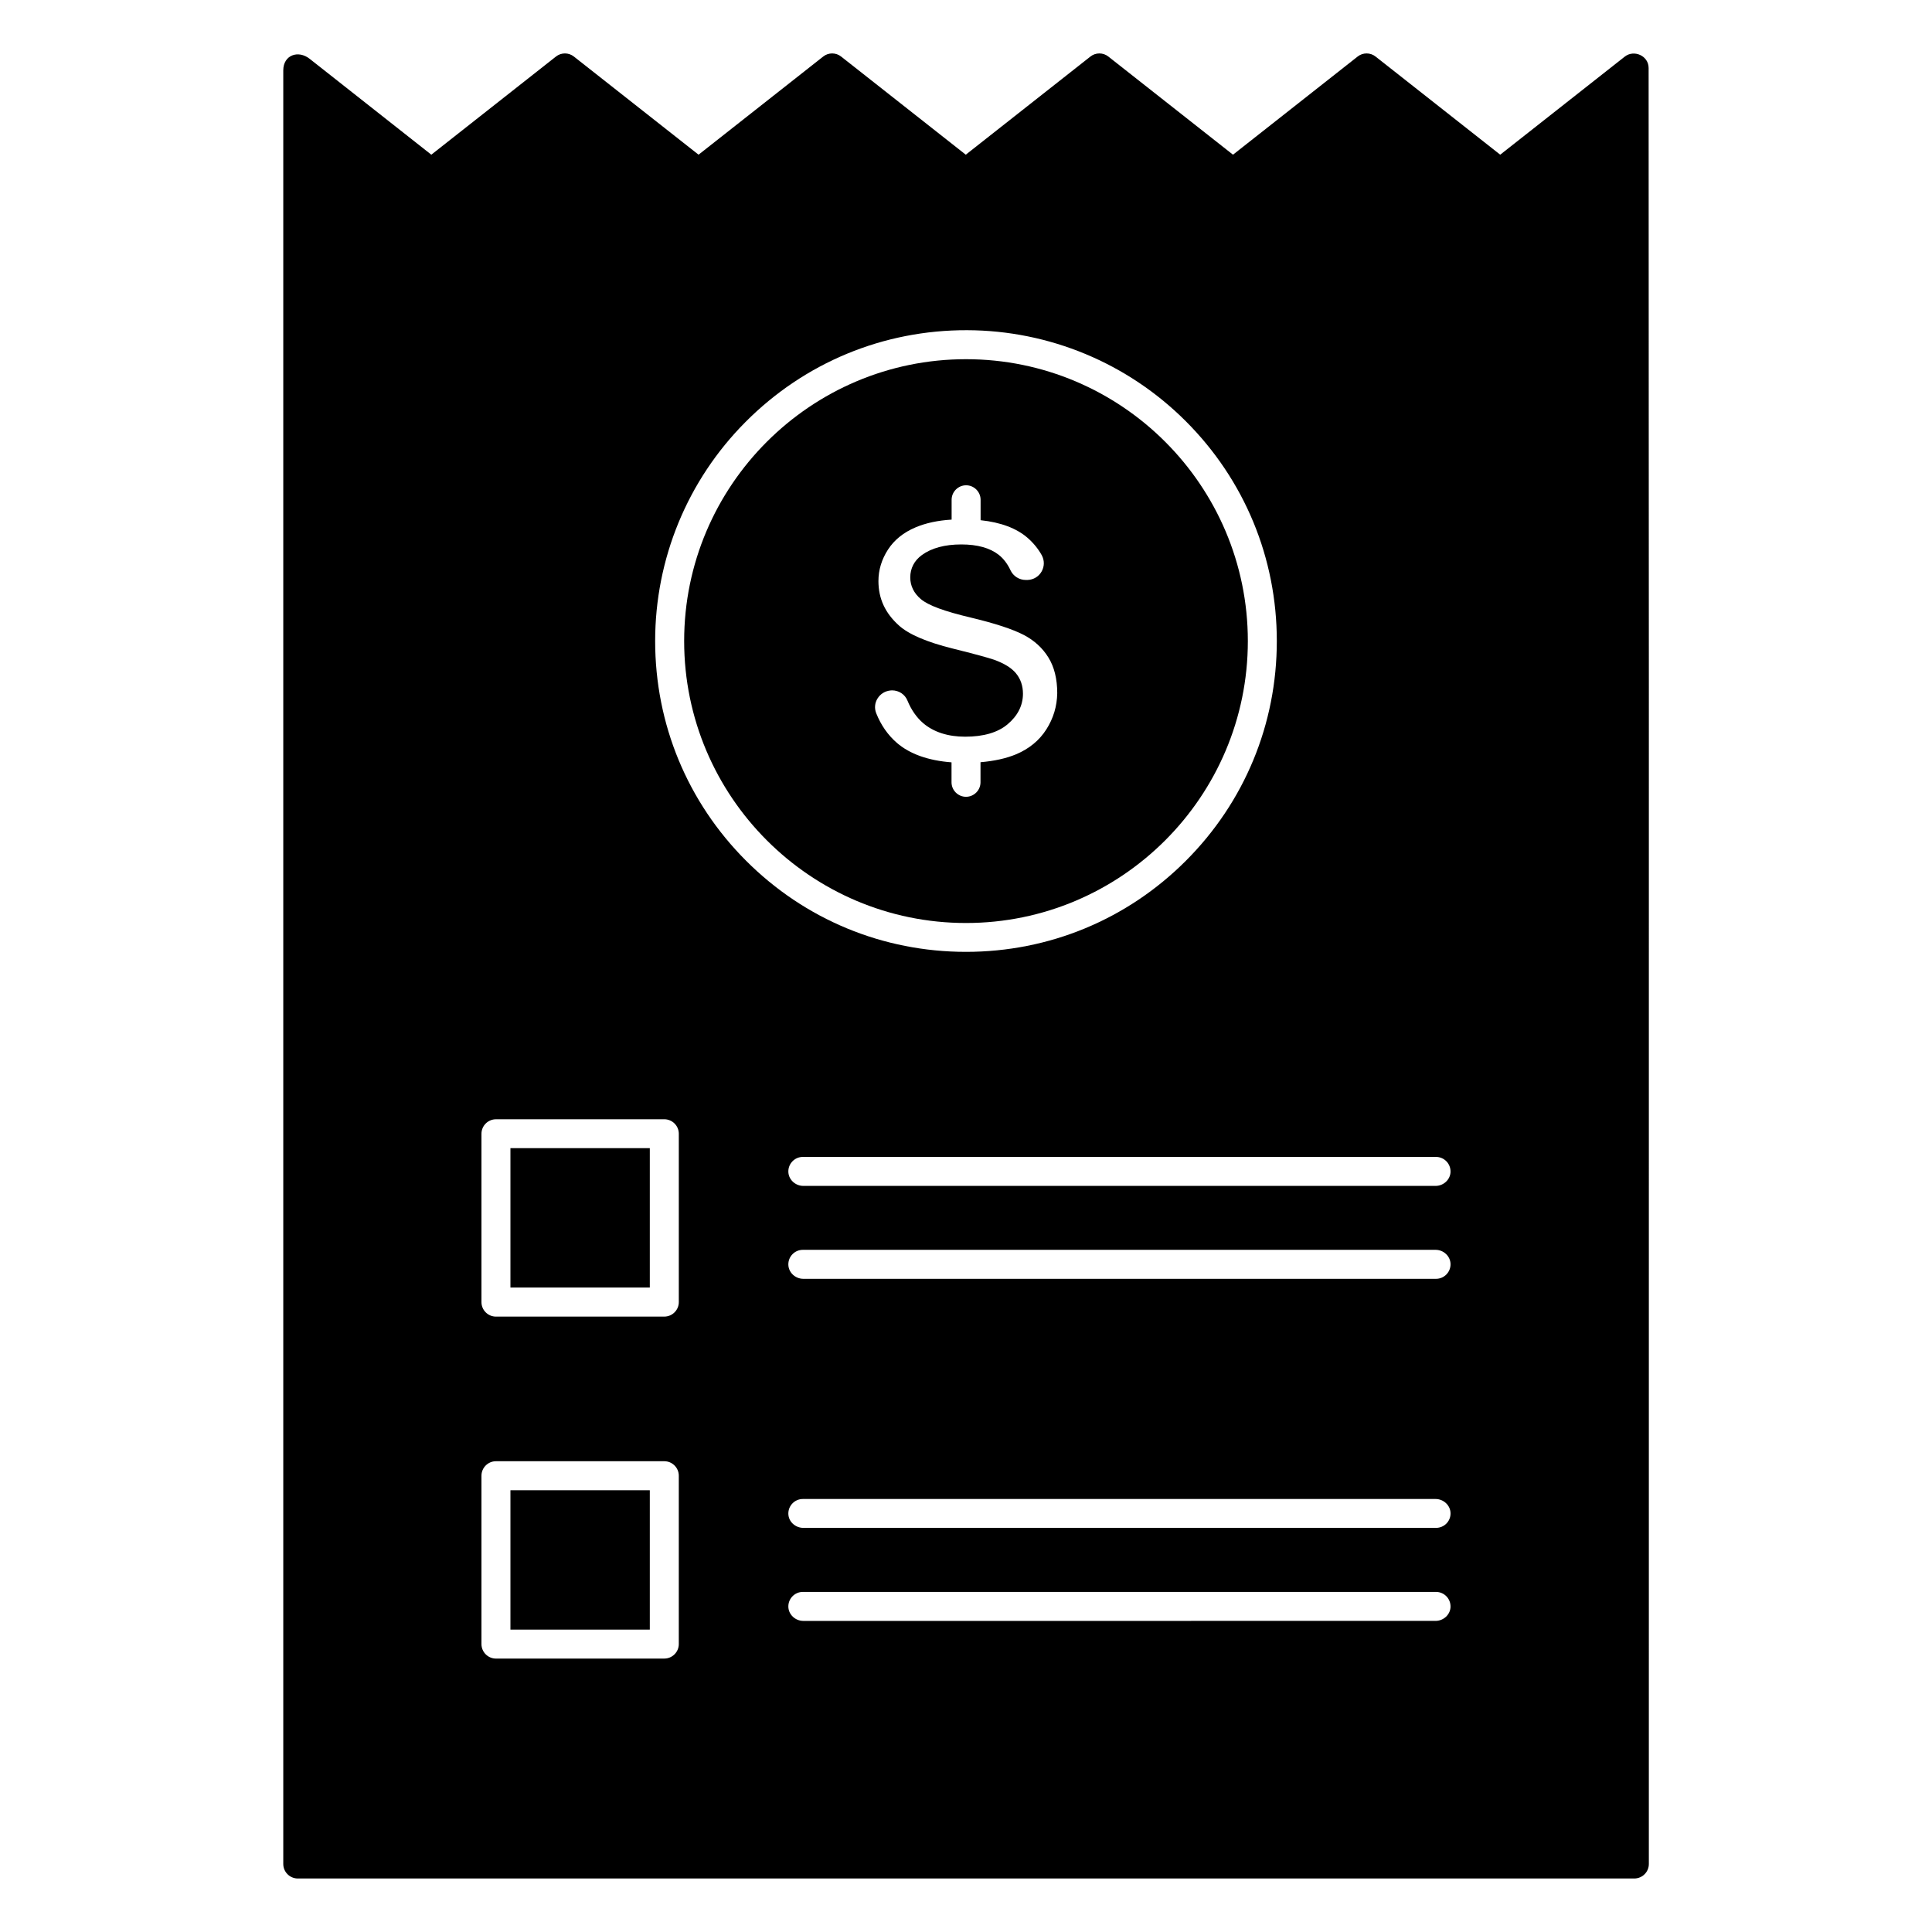 <?xml version="1.0" encoding="UTF-8"?>
<!-- Uploaded to: SVG Repo, www.svgrepo.com, Generator: SVG Repo Mixer Tools -->
<svg fill="#000000" width="800px" height="800px" version="1.1" viewBox="144 144 512 512" xmlns="http://www.w3.org/2000/svg">
 <g>
  <path d="m279.27 538.93h36.934v36.934h-36.934z"/>
  <path d="m279.27 448.27h36.934v36.934h-36.934z"/>
  <path d="m400 239.19c-41.188 0-74.691 33.504-74.691 74.691s33.504 74.723 74.691 74.723 74.691-33.504 74.691-74.723c-0.004-41.219-33.508-74.691-74.691-74.691zm21.285 98.117c-1.859 2.93-4.566 5.133-7.996 6.582-2.644 1.102-5.793 1.793-9.445 2.109v5.32c0 2.109-1.73 3.84-3.84 3.84s-3.84-1.73-3.84-3.84v-5.289c-6.172-0.473-11.051-2.203-14.484-5.164-2.363-2.047-4.219-4.691-5.481-7.871-0.504-1.289-0.379-2.707 0.348-3.871 0.754-1.227 1.984-1.984 3.402-2.141 0.156 0 0.285-0.031 0.441-0.031 1.828 0 3.434 1.07 4.094 2.707 1.008 2.457 2.394 4.441 4.125 5.953 2.801 2.394 6.582 3.621 11.18 3.621 4.848 0 8.629-1.102 11.211-3.273 2.707-2.266 4.094-5.008 4.094-8.125 0-2.109-0.629-3.938-1.891-5.449-1.195-1.418-3.086-2.582-5.793-3.559-1.668-0.566-5.258-1.543-10.957-2.961-6.832-1.699-11.617-3.746-14.234-6.109-3.633-3.273-5.426-7.117-5.426-11.777 0-2.93 0.852-5.731 2.519-8.312 1.668-2.582 4.125-4.566 7.336-5.918 2.676-1.133 5.887-1.828 9.539-2.047v-5.258c0-2.109 1.73-3.84 3.84-3.84s3.84 1.73 3.84 3.84v5.414c5.352 0.566 9.539 2.141 12.469 4.691 1.543 1.355 2.801 2.898 3.746 4.598 0.723 1.355 0.723 2.93-0.031 4.281-0.754 1.355-2.141 2.203-3.715 2.266h-0.316-0.188c-1.73 0-3.305-1.008-4.031-2.551-0.789-1.699-1.859-3.117-3.148-4.125-2.297-1.793-5.606-2.738-9.887-2.738-4.375 0-7.902 0.945-10.484 2.832-1.984 1.449-3.055 3.496-3.055 5.918 0 2.234 0.977 4.188 2.801 5.731 2.016 1.699 6.234 3.242 13.289 4.914 6.328 1.512 11.051 3.055 14.012 4.598 2.769 1.449 4.977 3.465 6.519 5.984 1.543 2.488 2.332 5.668 2.332 9.445-0.062 3.434-1.008 6.648-2.894 9.605z"/>
  <path d="m580.9 162.01c0-3.242-3.871-4.914-6.297-3.023l-33.031 26.008-33.031-26.008c-1.387-1.102-3.371-1.102-4.754 0l-33.031 26.008-33.031-26.008c-1.387-1.102-3.371-1.102-4.754 0l-33.031 26.008-33.031-26.008c-1.387-1.102-3.371-1.102-4.754 0l-33.031 26.008-33.035-26.008c-1.387-1.102-3.371-1.102-4.754 0l-33.031 26.008-32.242-25.41c-3.023-2.394-6.992-1.008-6.992 3.055v475.34c0 2.109 1.73 3.84 3.84 3.84h354.21c2.109 0 3.84-1.73 3.84-3.84l0.004-312.08c-0.031-15.492-0.031-119.37-0.062-163.89zm-52.492 292.49c-0.031 2.109-1.859 3.777-3.969 3.777h-167.55c-2.109 0-3.938-1.668-3.969-3.777-0.031-2.141 1.699-3.906 3.84-3.906h167.8c2.144 0.004 3.875 1.766 3.844 3.906zm-3.84 94.402h-167.68c-2.109 0-3.938-1.637-3.969-3.746-0.031-2.141 1.699-3.906 3.84-3.906h167.68c2.109 0 3.938 1.668 3.969 3.777 0.031 2.144-1.699 3.875-3.84 3.875zm3.84 20.875c-0.031 2.109-1.859 3.777-3.969 3.777l-167.55 0.004c-2.109 0-3.938-1.668-3.969-3.777-0.031-2.141 1.699-3.906 3.84-3.906h167.8c2.144 0 3.875 1.762 3.844 3.902zm-3.84-86.875h-167.68c-2.109 0-3.938-1.668-3.969-3.777-0.031-2.141 1.699-3.906 3.84-3.906h167.68c2.109 0 3.938 1.668 3.969 3.777 0.031 2.144-1.699 3.906-3.84 3.906zm-66.316-110.77c-15.555 15.555-36.242 24.121-58.254 24.121-22.012 0-42.699-8.566-58.254-24.121-15.555-15.555-24.121-36.242-24.121-58.254 0-21.789 8.566-42.602 23.93-58.031 15.648-15.742 36.527-24.402 58.727-24.34 21.789 0.062 42.57 8.723 57.969 24.121 15.555 15.555 24.121 36.242 24.121 58.254 0.004 22.008-8.562 42.695-24.117 58.25zm-138.2 68.484c2.109 0 3.84 1.73 3.84 3.84v44.617c0 2.109-1.73 3.84-3.84 3.84l-44.621 0.004c-2.109 0-3.84-1.73-3.84-3.84v-44.617c0-2.109 1.73-3.84 3.84-3.84zm-48.461 94.465c0-2.109 1.73-3.84 3.84-3.84h44.617c2.109 0 3.84 1.73 3.84 3.84v44.617c0 2.109-1.73 3.84-3.84 3.84l-44.617 0.004c-2.109 0-3.84-1.73-3.84-3.84z"/>
 </g>
</svg>